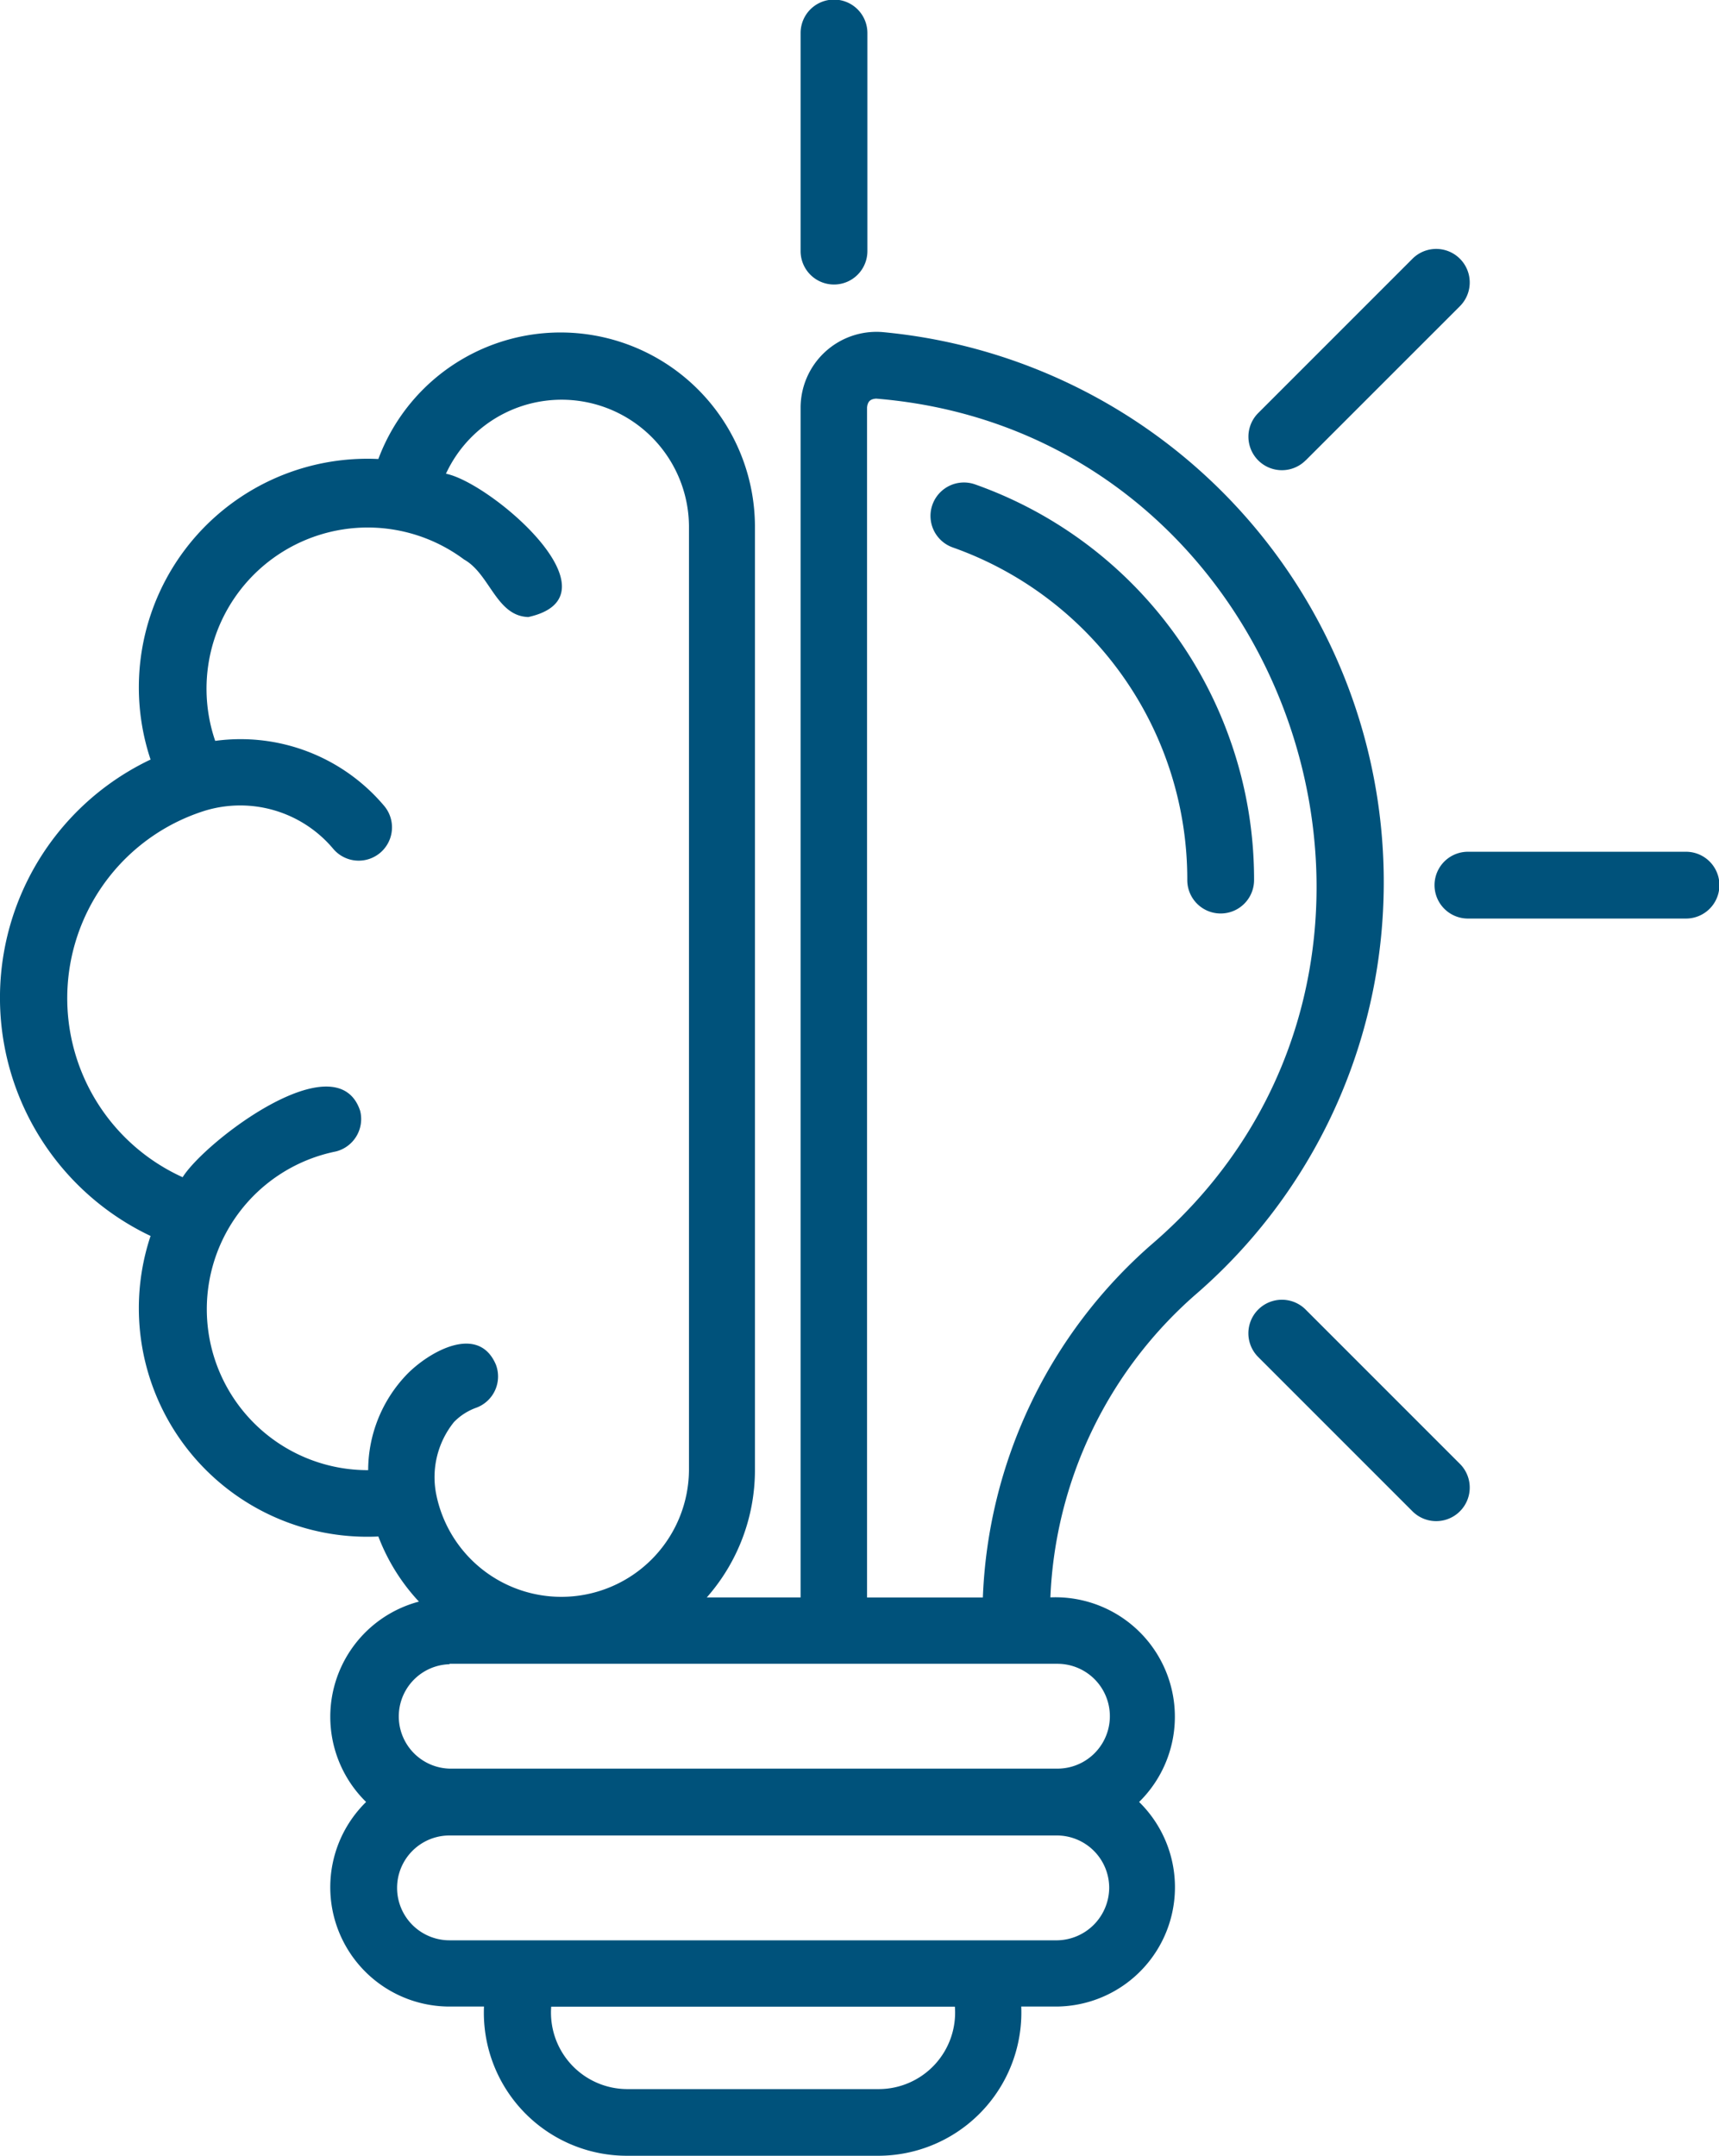 <?xml version="1.0" encoding="UTF-8"?>
<svg xmlns="http://www.w3.org/2000/svg" width="39.868" height="49.991" viewBox="0 0 39.868 49.991">
  <path id="icon_-_confused" data-name="icon - confused" d="M81.131,18.232a9.683,9.683,0,0,1,.529,3.176.774.774,0,0,1-1.549,0,8.162,8.162,0,0,0-5.44-7.714.775.775,0,0,1,.52-1.461,9.7,9.7,0,0,1,5.94,6Zm3.519,3.9a12.613,12.613,0,0,1-4.362,8.9,9.863,9.863,0,0,0-3.352,7.009,2.77,2.77,0,0,1,2.058,4.744,2.767,2.767,0,0,1-1.911,4.744H76.26a3.322,3.322,0,0,1-3.3,3.46H67.1a3.317,3.317,0,0,1-3.3-3.46h-.823a2.767,2.767,0,0,1-1.911-4.744,2.763,2.763,0,0,1,1.225-4.646,4.616,4.616,0,0,1-.941-1.51,5.3,5.3,0,0,1-5.283-6.969,6.114,6.114,0,0,1,0-11.047,5.3,5.3,0,0,1,5.283-6.969,4.509,4.509,0,0,1,8.734,1.549V35.082a4.465,4.465,0,0,1-1.117,2.96h2.176V10.449A1.76,1.76,0,0,1,73.035,8.7,12.81,12.81,0,0,1,84.65,22.134ZM64.075,32.642a.772.772,0,0,1-.451,1,1.357,1.357,0,0,0-.52.333,2.038,2.038,0,0,0-.412,1.676,2.96,2.96,0,0,0,5.862-.559V13.2a2.954,2.954,0,0,0-5.636-1.215c1.039.206,4.117,2.833,1.911,3.323-.745-.02-.892-1-1.49-1.333a3.738,3.738,0,0,0-5.773,4.205,4.356,4.356,0,0,1,3.921,1.51.772.772,0,1,1-1.186.99,2.816,2.816,0,0,0-2.97-.882,4.557,4.557,0,0,0-.52,8.5c.52-.833,3.578-3.166,4.117-1.539a.776.776,0,0,1-.559.941,3.732,3.732,0,0,0,.745,7.391,3.21,3.21,0,0,1,.892-2.215C62.507,32.357,63.664,31.681,64.075,32.642Zm10.645,14.89H65.359a1.773,1.773,0,0,0,1.755,1.911h5.852A1.773,1.773,0,0,0,74.721,47.531ZM78.3,44.777a1.215,1.215,0,0,0-1.215-1.215H63a1.215,1.215,0,1,0,0,2.431h14.1A1.226,1.226,0,0,0,78.3,44.777ZM63,39.591a1.211,1.211,0,0,0,0,2.421h14.1a1.215,1.215,0,0,0,0-2.431H63Zm9.9-29.348c-.137.01-.2.059-.216.206V38.043h2.686a11.453,11.453,0,0,1,3.9-8.175c7.459-6.381,3.362-18.83-6.371-19.624Zm9.959,1.431L86.434,8.1a.776.776,0,0,0-1.1-1.1l-3.578,3.578A.776.776,0,0,0,82.856,11.675Zm8.822,9.077H86.62a.774.774,0,0,0,0,1.549h5.058A.774.774,0,0,0,91.678,20.751ZM82.856,31.367a.776.776,0,0,0-1.1,1.1l3.578,3.578a.776.776,0,0,0,1.1-1.1ZM72.692,6.823V1.765a.774.774,0,0,0-1.549,0V6.823A.774.774,0,0,0,72.692,6.823Z" transform="translate(-52.575 -1)" fill="#00527b"></path>
</svg>
